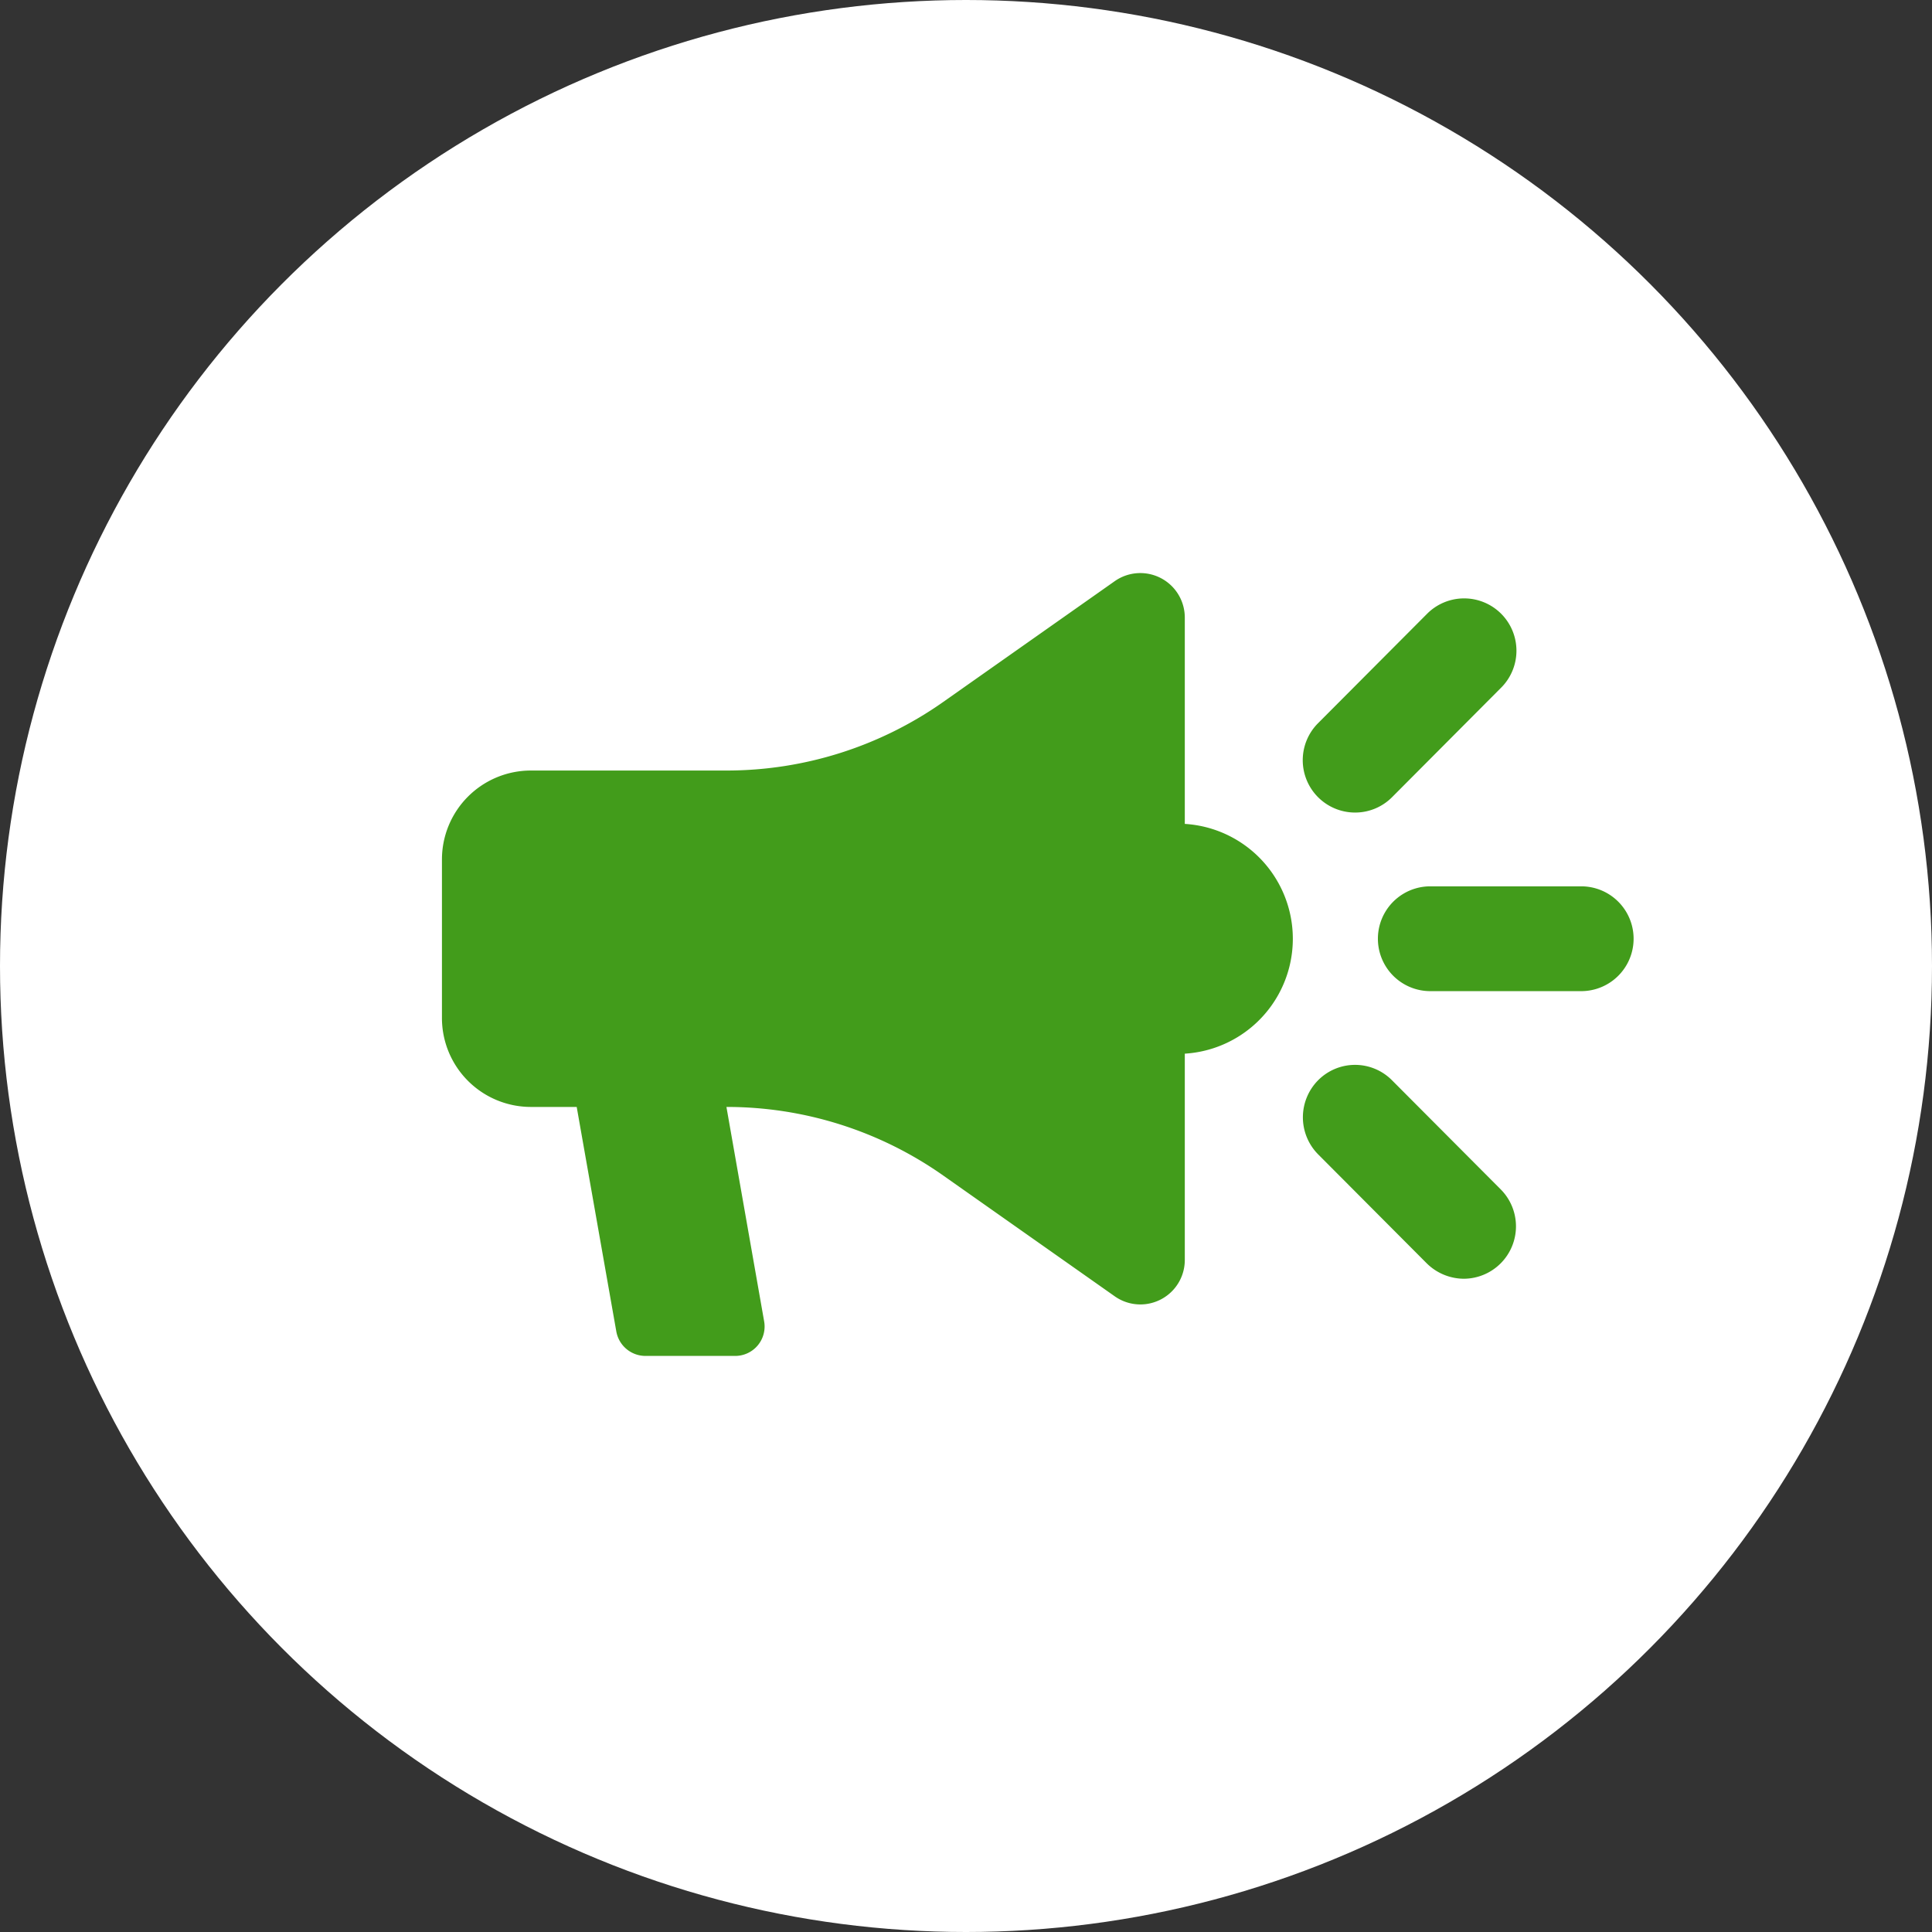 <svg id="icon_kouhou.svg" xmlns="http://www.w3.org/2000/svg" width="40" height="40" viewBox="0 0 40 40">
  <rect x="0" y="0" width="40" height="40" fill="#333333" stroke="none"/>
  <defs>
    <style>
      .cls-1 {
        fill: #fff;
      }

      .cls-2 {
        fill: #429c1b;
        fill-rule: evenodd;
      }
    </style>
  </defs>
  <circle id="楕円形_665_のコピー_6" data-name="楕円形 665 のコピー 6" class="cls-1" cx="20" cy="20" r="20"/>
  <path id="シェイプ_580" data-name="シェイプ 580" class="cls-2" d="M3713.53,347.058v-4.271a0.921,0.921,0,0,0-1.45-.755l-3.55,2.5a7.792,7.792,0,0,1-4.49,1.421h-4.05a1.842,1.842,0,0,0-1.84,1.849v3.267a1.842,1.842,0,0,0,1.84,1.849h0.95l0.82,4.648a0.614,0.614,0,0,0,.6.507h1.86a0.609,0.609,0,0,0,.6-0.72l-0.78-4.435a7.785,7.785,0,0,1,4.49,1.421l3.55,2.5a0.92,0.92,0,0,0,1.45-.754v-4.27A2.383,2.383,0,0,0,3713.53,347.058Zm8.24,1.293h-3.19a1.085,1.085,0,0,0,0,2.169h3.19A1.085,1.085,0,0,0,3721.77,348.351Zm-4.71-1.528a1.078,1.078,0,0,0,.76-0.317l2.25-2.259a1.083,1.083,0,1,0-1.53-1.533l-2.25,2.258A1.084,1.084,0,0,0,3717.06,346.823Zm0.76,5.543a1.077,1.077,0,0,0-1.53,0,1.09,1.09,0,0,0,0,1.533l2.25,2.258a1.1,1.1,0,0,0,.77.318,1.085,1.085,0,0,0,.76-1.851Z" transform="translate(-3689 -330)"/>
</svg>
